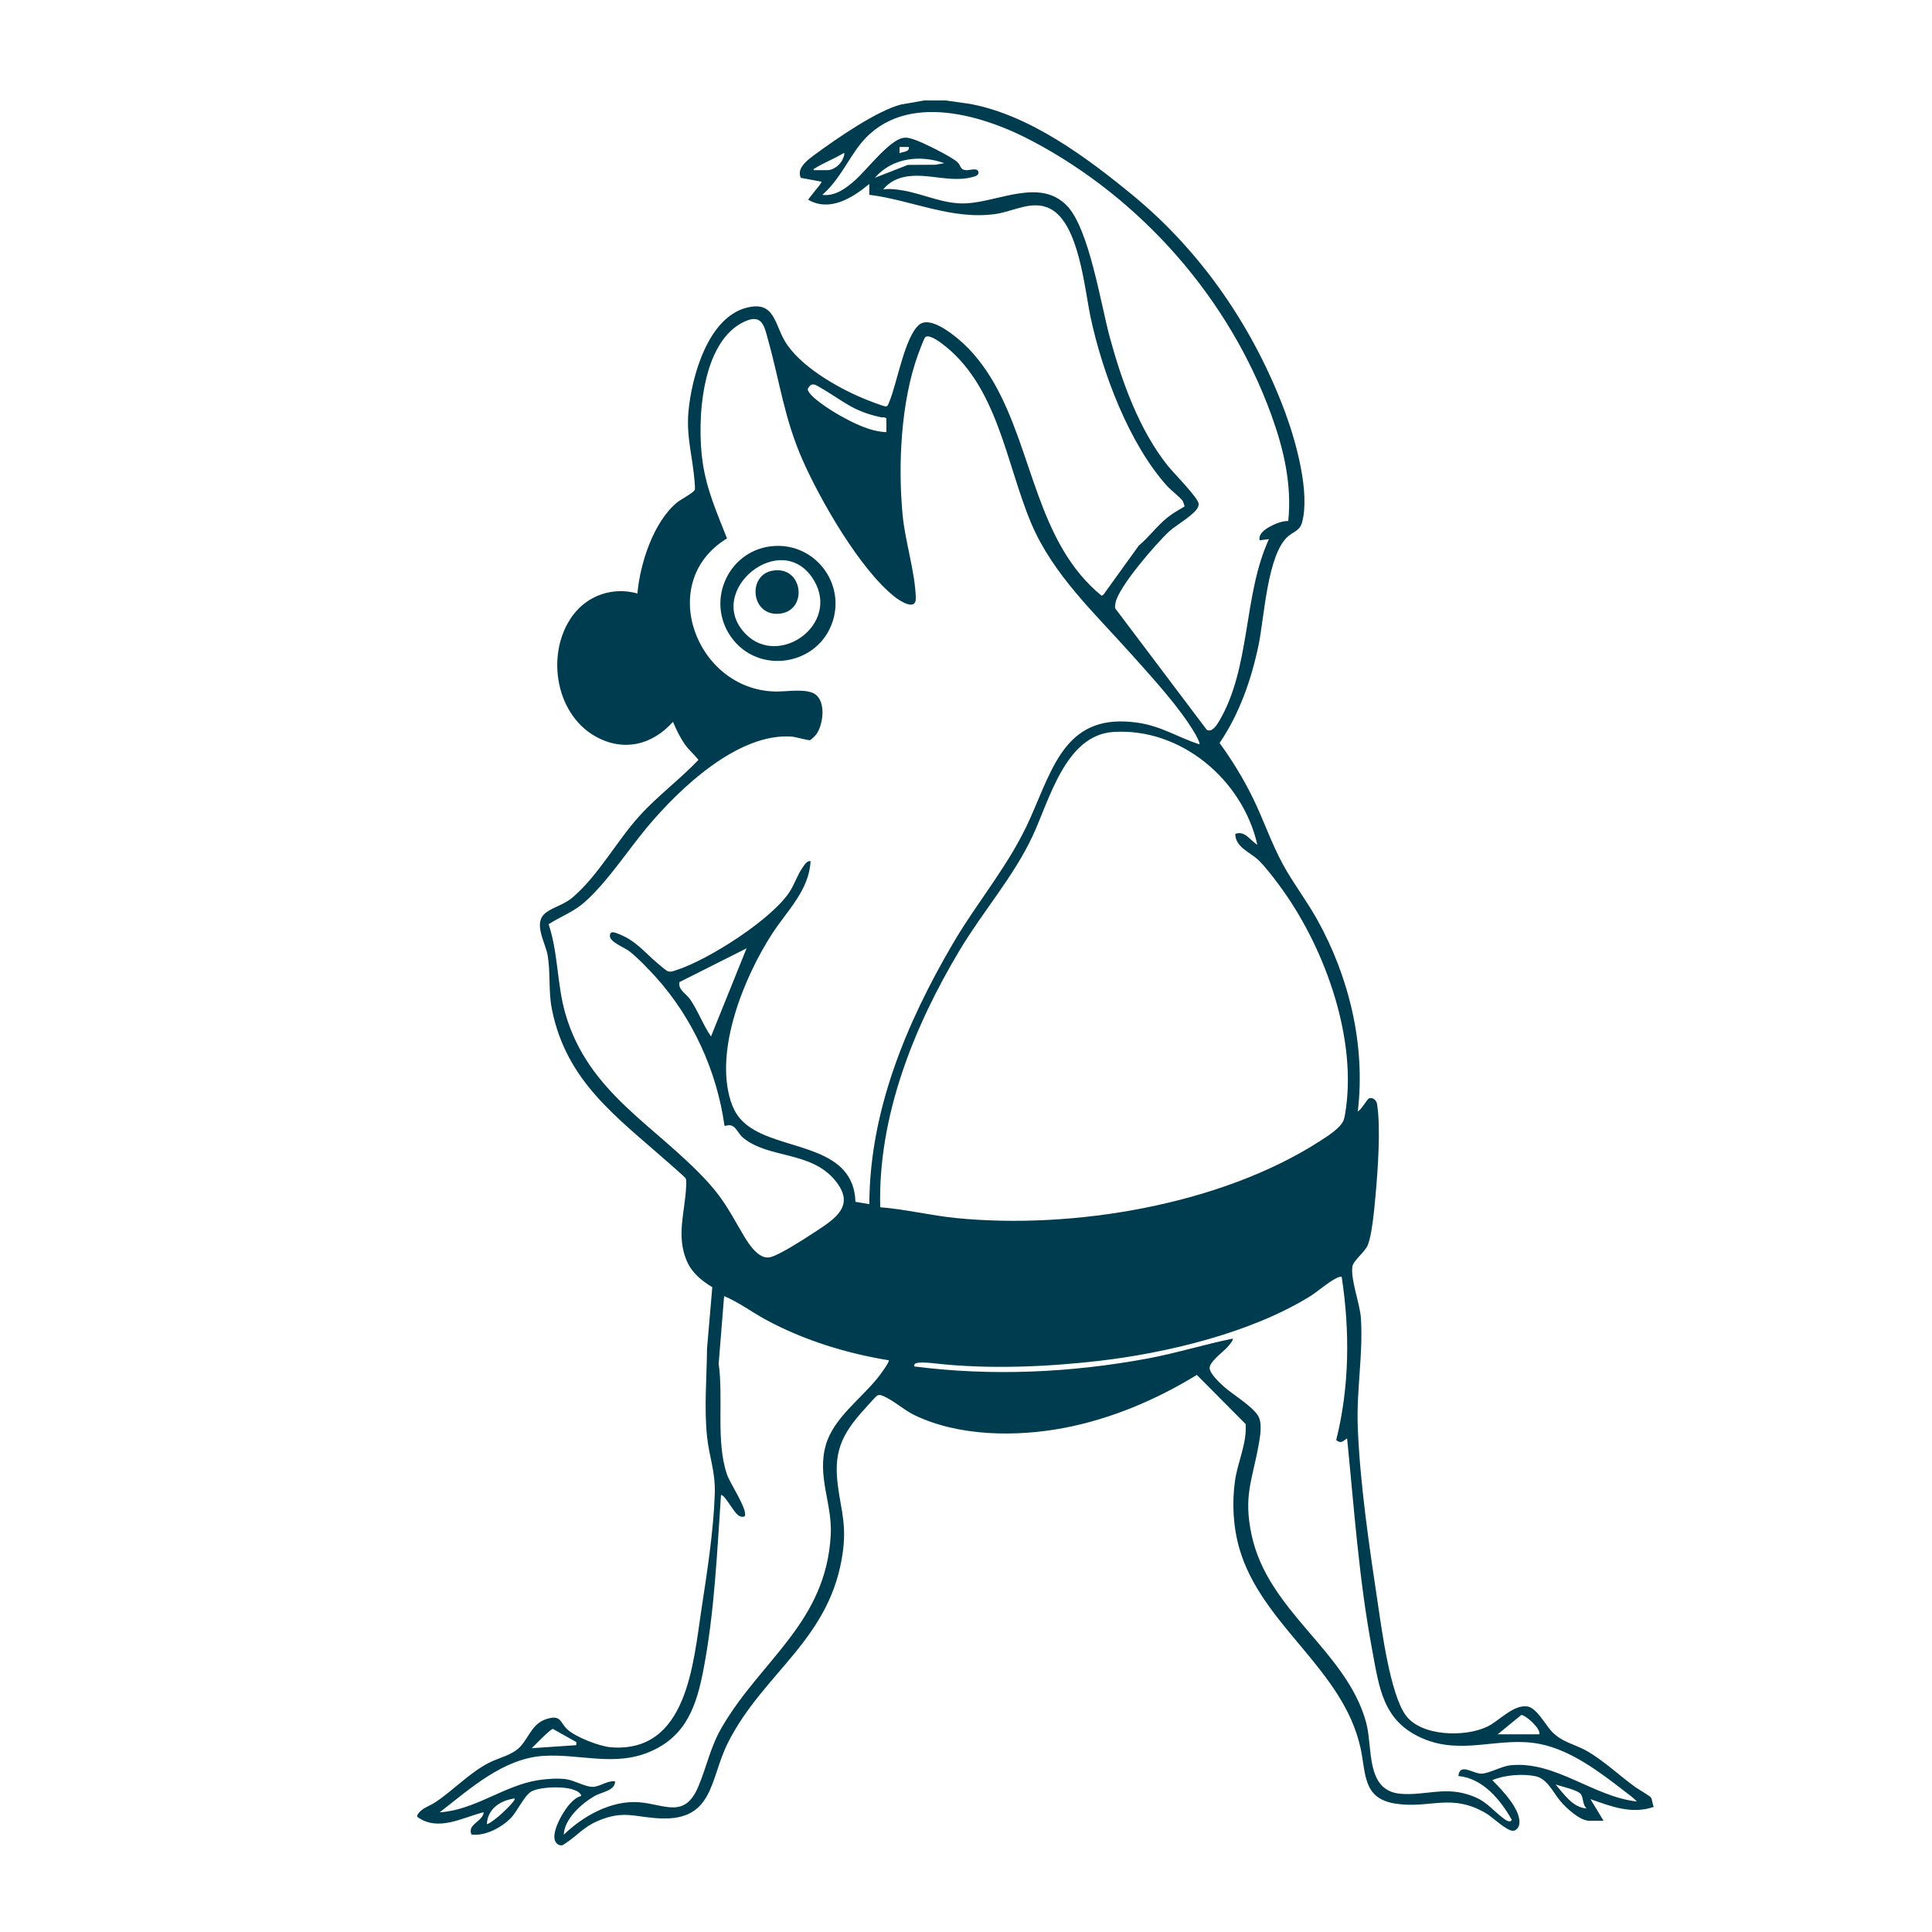 <?xml version="1.0" encoding="UTF-8"?>
<svg id="Layer_1" data-name="Layer 1" xmlns="http://www.w3.org/2000/svg" viewBox="0 0 600 600">
  <defs>
    <style>
      .cls-1 {
        fill: #003c4f;
      }
    </style>
  </defs>
  <path class="cls-1" d="M294,31.24l7.25,1.03c18.53,3.42,36.4,16.71,50.7,28.5,21.33,17.58,37.43,41.2,47.11,67.13,3.36,9.01,7.89,25.1,5.28,34.44-.67,2.41-2.59,2.78-4.24,4.16-6.52,5.47-7.46,25.3-9.22,33.74-2.24,10.76-5.94,21.41-12.13,30.51,3.88,5.32,7.33,10.96,10.25,16.88,3.39,6.88,5.82,14.24,9.51,20.97,3.18,5.8,7.26,11.09,10.49,16.87,9.99,17.89,15.13,39.16,12.68,59.68,1-.37,2.89-3.84,3.52-4.05,1.2-.41,2.28.64,2.46,1.78,1.19,7.43.24,20.57-.47,28.3-.35,3.8-1.06,12.53-2.52,15.72-.92,2-4.4,4.66-4.66,6.38-.63,4.09,2.32,11.45,2.63,16.05.74,11.02-1.4,22.43-.98,33.62.66,17.75,3.64,37.75,6.29,55.39,1.27,8.49,3.81,27.52,8.51,34.21,4.76,6.78,18.59,7,25.46,3.66,3.71-1.8,8.05-6.89,12.42-6.26,2.78.4,5.53,5.51,7.35,7.53,3.34,3.72,7.39,4.09,11.49,6.51,5.1,3,9.94,7.6,14.82,11.1.82.58,4.47,2.7,4.75,3.17.4.69.42,2.1.85,2.87-6.78,2.42-13.3-.15-19.68-2.4l4.08,6.72h-4.44c-2.93,0-7.21-3.99-8.99-6.13-2.25-2.7-4.06-6.92-7.67-7.69-4.03-.85-9.67-.41-13.45,1.21,2.92,2.96,9.26,9.41,8.34,13.87-.16.8-.9,1.77-1.77,1.85-2.03.2-6.36-4.14-8.34-5.32-10.98-6.56-17.56-1.42-28.33-3.11-10.21-1.6-9.08-9.32-10.82-17.26-5.41-24.67-30.74-38.09-37.63-61.97-1.93-6.7-2.35-14.25-1.34-21.15.86-5.88,3.71-11.47,3.28-17.5l-15.15-15.26c-12.58,7.71-26.59,13.66-41.16,16.45-14.77,2.83-32.76,2.7-46.53-3.96-3.21-1.55-6.08-4.24-9.19-5.69-.78-.37-1.48-.78-2.34-.41-.37.16-2.35,2.42-2.83,2.94-6.36,6.95-10.43,12.2-9.71,22.2.62,8.64,3.1,13.51,1.88,23.01-3.52,27.54-24.64,37.6-35.77,59.75-5.62,11.19-4.28,24.16-20.96,23.44-8.1-.35-11.37-2.74-19.72.92-4.05,1.78-6.06,4.35-9.46,6.62-.8.54-1.29,1.13-2.31.68-3.17-1.38-.26-7.21.94-9.25,1.29-2.2,3.42-5.29,5.95-5.93.1-.36-.1-.4-.24-.6-1.96-2.87-12.47-2.4-15.21-.8-2.24,1.31-4.38,6.2-6.39,8.25-2.9,2.97-7.97,5.66-12.22,5.12-1.41-3.24,3.61-4.04,3.8-6.93-6.72,1.67-14.14,6.16-20.64,1.44v-.48c1.17-2.2,3.59-2.73,5.5-3.98,5.64-3.69,10.63-9.17,16.73-12.31,3.26-1.68,7.41-2.37,9.92-5.2,2.67-3.01,3.68-7.11,8.11-8.45s4.01,1.02,6.28,3.18c2.58,2.46,10.02,5.34,13.57,5.63,23.73,1.89,25.57-25.92,28.16-42.88,1.74-11.43,3.74-24.2,4.13-35.71.24-7.18-1.73-11.42-2.41-18.01-.92-8.97-.07-18.11,0-27.11l1.64-19.17c-3.34-2.03-6.34-4.47-7.92-8.15-3.35-7.81-.56-15.24-.2-23.09.03-.66.13-1.96-.12-2.51-.2-.43-4.62-4.25-5.39-4.93-15.92-14.09-31.67-25.13-36.17-47.59-1.13-5.67-.41-11.21-1.31-16.69-.68-4.11-4.74-10.22-.57-13.35,2.56-1.92,5.58-2.37,8.52-4.92,7.85-6.81,13.49-17.32,20.51-25.09,5.66-6.25,12.53-11.33,18.35-17.43-1.29-1.68-2.87-2.97-4.12-4.71-1.54-2.15-2.77-4.7-3.79-7.13-6.49,7.29-15.52,9.44-24.24,4.44-12.56-7.2-15.28-26.21-6.82-37.55,4.64-6.22,12.49-8.86,20.02-6.74.8-9.24,4.98-22.28,12.37-28.31,1.08-.89,5.12-2.98,5.46-3.91.1-.27-.03-2-.06-2.45-.59-7.58-2.64-14-1.92-21.84,1-10.78,5.99-29.04,17.95-32.21,8.67-2.3,8.71,4.71,11.93,10.25,4.48,7.74,16.26,14.49,24.37,17.87,1.1.46,6.32,2.54,7.09,2.52.6-.02.86-1.06,1.07-1.55,2.39-5.7,4.79-20.21,9.27-23.85,3.26-2.64,9.66,2.42,12.2,4.53,4.42,3.67,8.11,8.54,10.97,13.51,12.29,21.39,13.31,49.68,33.47,66.15l.57-.35,10.95-15.21c3.23-2.69,5.67-6.16,8.97-8.79,1.69-1.35,3.42-2.27,5.25-3.38.03-.15-.45-1.57-.59-1.76-.81-1.13-3.61-3.27-4.79-4.57-11.81-13.06-20.11-35.21-23.77-52.31-1.92-9.02-3.6-29.15-12.52-33.8-5.53-2.89-11.5.82-17.02,1.61-13.51,1.93-26.09-4.32-39.21-5.97v-3.36c-5.23,4.32-12.2,8.76-18.95,4.92-.02-.28,3-3.84,3.45-4.47.15-.21.81-1.01.62-1.17l-6.38-1.18c-1.5-3.11,2.44-5.81,4.63-7.42,6.41-4.73,19.01-13.43,26.42-15.34l7.25-1.27h6.96ZM400.08,161.8c1.17-11.38-1.43-22.41-5.28-33.01-13.12-36.12-40.24-67.01-74.16-84.96-16.5-8.73-41.51-15.89-54.44,2.21-3.53,4.94-6.13,10.4-10.84,14.47,4.02.52,7.39-2.05,10.21-4.55,3.57-3.17,10.45-12.21,14.74-13.1,1.26-.26,2.08.01,3.26.36,2.56.76,12.08,5.46,13.84,7.21,1.15,1.14.66,2.43,2.95,2.42.85,0,3.07-.76,3.44.38.43,1.33-1.15,1.58-2.16,1.84-7.73,1.98-16.59-2.73-23.97.99-1.23.62-2.54,1.66-3.35,2.77,1.98-.3,4.06-.02,6.05.31,6.65,1.13,12.83,4.38,19.75,4.01,10.12-.54,22.88-7.89,31.21.72,6.92,7.14,10.53,30.62,13.33,40.91,3.72,13.65,9.15,28.87,18.1,39.98,1.66,2.07,9.3,9.78,9.48,11.66.03.32-.03.52-.11.82-.59,2.29-6.91,5.86-8.9,7.67-4.04,3.69-15.88,17.33-16.8,22.31-.11.59-.22,1.16-.06,1.76l28.37,37.63c1.55,1.03,3.12-1.39,3.78-2.5,9.99-16.73,7.47-39.13,15.56-56.68l-2.88.36c-.43-1.99,1.58-3.34,3.11-4.2,1.67-.94,3.82-1.8,5.77-1.79ZM282.24,45.64h-2.88s0,1.92,0,1.92c1.06-.45,3.2-.37,2.88-1.92ZM252.72,52.84h4.2c2.14,0,4.34-1.9,4.99-3.89.09-.26.65-1.62.05-1.39-2.77,1.72-6.24,3.01-8.93,4.74-.24.15-.43-.03-.31.54ZM293.28,50.68c-7.54-2.69-16.19-1.7-21.6,4.55l10.26-4.02,8.59-.05,2.75-.49ZM287.34,104.74c-.43.42-1.96,4.62-2.29,5.51-5.29,14.74-6.2,34.22-4.73,49.74.78,8.22,3.88,17.65,4.09,25.68.11,4.27-4.95.95-6.61-.36-10.72-8.52-22.91-29.72-28.49-42.31-5.73-12.93-7.08-24.21-10.78-37.46-1.12-4.03-1.74-8.17-7.15-5.75-13.73,6.15-14.98,31.03-13.19,43.61,1.24,8.69,4.43,15.76,7.59,23.81-22.21,13.49-9.63,46.93,14.85,47.54,3.52.09,7.94-.79,11.31.26,4.81,1.5,3.96,9.68,1.59,13.02-.29.41-1.59,1.72-2.02,1.84s-4.49-1.03-5.64-1.11c-16.66-1.21-34.8,16.09-44.76,27.98-6.2,7.4-12.62,17.39-19.8,23.64-3.3,2.87-7.3,4.31-10.94,6.64,3.01,8.97,2.58,18.61,5.18,27.67,7.15,24.97,28.3,34.86,44.4,52.56,5.06,5.56,7.17,10,10.88,16.24,1.56,2.64,4.79,7.88,8.45,6.93,3-.78,10.74-5.8,13.65-7.71,6.45-4.23,13.04-8.29,6.27-16.31-7.59-8.98-20.62-6.57-28.44-13.08-1.95-1.62-2.38-4.73-5.54-3.65l-.24-.17c-2.35-16.88-9.93-33.47-21.35-46.1-2.13-2.35-5.93-6.34-8.41-8.15-1.42-1.03-5.7-2.69-5.8-4.48-.12-2.05,1.84-1.06,2.97-.61,5.04,2.01,7.69,5.46,11.59,8.81.62.53,2.81,2.43,3.37,2.63,1.07.37,1.78-.04,2.75-.35,9.74-3.06,30.23-16.06,35.44-24.8,1.34-2.25,2.19-4.87,3.74-7.06.62-.86,1.24-2.07,2.45-1.98-.43,9.1-7.37,15.5-12,22.67-8.67,13.44-17.88,35.99-12.78,51.91,1.33,4.17,3.59,6.8,7.35,8.97,10.97,6.34,30.82,5.35,31.37,22.27l4.31.73c.08-28.97,11.53-56.27,25.88-80.8,7.96-13.6,17.6-24.48,24.08-39.04,7.24-16.25,11.33-33.03,33.64-29.64,7.13,1.08,12.23,4.49,18.88,6.68.35-.37-1.05-2.84-1.34-3.34-4.73-8.11-13.1-17.17-19.42-24.26-11.43-12.85-24.61-24.91-31.44-41.04-7.91-18.72-10.41-43.06-27.99-56.01-.97-.71-3.89-2.79-4.96-1.76ZM275.28,134.2v-4.2c-.4-.55-1.12-.3-1.73-.43-8.75-1.86-11.59-5.05-18.69-9.15-1.72-1-2.87-1.89-4.02.42.2,2.33,7.78,6.95,9.88,8.13,4.32,2.43,9.57,5.08,14.56,5.24ZM390.48,262.36c-4.52-20.09-23.67-36.43-44.76-35.04-14.84.98-19.79,21.08-25.04,32.32-5.86,12.55-15.42,23.39-22.55,35.29-14.29,23.81-25.51,51.73-24.77,79.99,7.94.63,15.72,2.58,23.64,3.36,36.17,3.59,82.08-4.04,112.9-23.9,2.23-1.44,6.64-4.16,7.45-6.71.32-1.02.55-2.76.7-3.86,3.06-23.03-7.24-50.76-20.89-69.05-1.76-2.36-4.32-5.75-6.43-7.73-2.55-2.39-7.08-3.94-7.11-8.05,2.98-1.16,4.66,2.06,6.86,3.37ZM231.84,294.52l-20.84,10.48c-.41,2.47,2.03,3.5,3.28,5.29,2.48,3.58,4.04,7.99,6.53,11.59l11.04-27.36ZM416.64,396.52c-.42-.05-.75.03-1.13.19-2.54,1.05-6.18,4.34-8.73,5.91-18.28,11.3-44.4,17.58-65.65,20.03-16.37,1.89-34.31,2.61-50.64.78-1.28-.14-5.47-.62-6.32.1-.33.28-.27.44-.25.83,24.08,3.09,48.69,1.96,72.53-2.47,8.91-1.66,17.5-4.36,26.35-6.16.42.42-1.46,2.47-1.82,2.85-1.27,1.35-5.44,4.42-5.32,6.32.11,1.73,3.09,4.54,4.4,5.7,2.92,2.59,8.46,5.83,10.54,8.9,1.56,2.31.74,6.73.26,9.35-1.99,10.96-4.71,15.7-2.21,27.64,5.03,24.07,29.52,36.06,35.62,58.46,2.14,7.87-.3,21.23,10.75,22.13,7.27.59,13.12-2.1,20.52.12,6.03,1.81,6.99,4.16,11.41,7.55.62.48,2.15,1.54,2.52.37-3.51-6.22-8.96-12.84-16.56-13.57.41-4.21,4.61-.7,7.08-.72s6.22-2.32,9.15-2.61c13.95-1.4,25.72,9.79,39.21,11.25-1.12-1.21-2.55-2.19-3.86-3.21-7.66-5.93-16.66-12.79-26.37-14.67-12.53-2.43-23.88,3.71-36.41-1.75-12.32-5.36-13.38-15.74-15.6-27.6-4.06-21.64-5.57-43.67-7.76-65.56-1.27.87-1.87,1.8-3.38.56,4.14-16.57,4.27-33.89,1.7-50.73ZM276,422.44c-13.15-2.14-26.45-6.24-38.17-12.6-4.35-2.36-8.36-5.4-12.95-7.33l-1.69,20.99c1.53,10.81-.93,24.07,2.58,34.4.96,2.83,6.2,10.48,5.6,12.85-.42.59-1.65.21-2.1-.15-1.41-1.13-3.22-4.61-4.67-6l-.68-.4c-1.24,17.96-2.01,36.09-5.36,53.8-2.17,11.49-5.25,21.19-16.88,26.08-10.96,4.61-21.64.53-32.86,1.22-12.52.77-22.86,10.25-32.27,17.53,10.98-.68,19.97-8.36,30.68-10,2.57-.39,5.97-.64,8.54-.29s5.88,2.35,8.2,2.38,4.69-2.07,7.07-1.69c-.12,2.93-4.02,3.23-6.22,4.46-4.07,2.26-9.55,7.13-9.74,12.1,5.97-5.79,14.71-10.71,23.29-10.09,7.98.58,14.19,5.29,18.47-4.79,2.71-6.39,3.71-12.27,7.37-18.55,12.24-20.99,32.4-32.5,33.79-59.81.49-9.63-4.36-18.08-1.5-27.9,2.42-8.29,10.93-14.28,16.14-20.82.53-.67,3.75-4.94,3.37-5.39ZM478.08,538.6c.42-1.84-4.33-6.03-5.64-5.99l-7.32,5.99h12.96ZM179.01,541.03l-7.3-4.1c-.78.02-5.67,5.11-6.59,5.99l13.82-.94.07-.95ZM492.72,561.64c-1.17-1.13-.99-2.96-1.63-4.25-.71-1.45-6.29-2.61-7.97-3.19,2.59,2.98,5.28,7.12,9.6,7.44ZM159.84,558.52c-4.35.57-8.4,3.17-8.64,7.92.33.35,3.43-2.16,3.84-2.52,1.1-.96,3.35-3.1,4.2-4.2.27-.36.65-.71.59-1.2Z"/>
  <path class="cls-1" d="M240.67,169.55c12.42-.63,21.7,11.34,17.98,23.26-4.34,13.91-23.09,16.97-31.57,5.06-8.21-11.54-.51-27.61,13.59-28.32ZM231.68,197c10.33,10.33,29.18-3.05,21.14-16.7-9.83-16.67-34.5,3.34-21.14,16.7Z"/>
  <path class="cls-1" d="M239.94,177.22c9.41-1.6,11.05,12.09,2.52,13.32-9.2,1.33-10.59-11.94-2.52-13.32Z"/>
</svg>